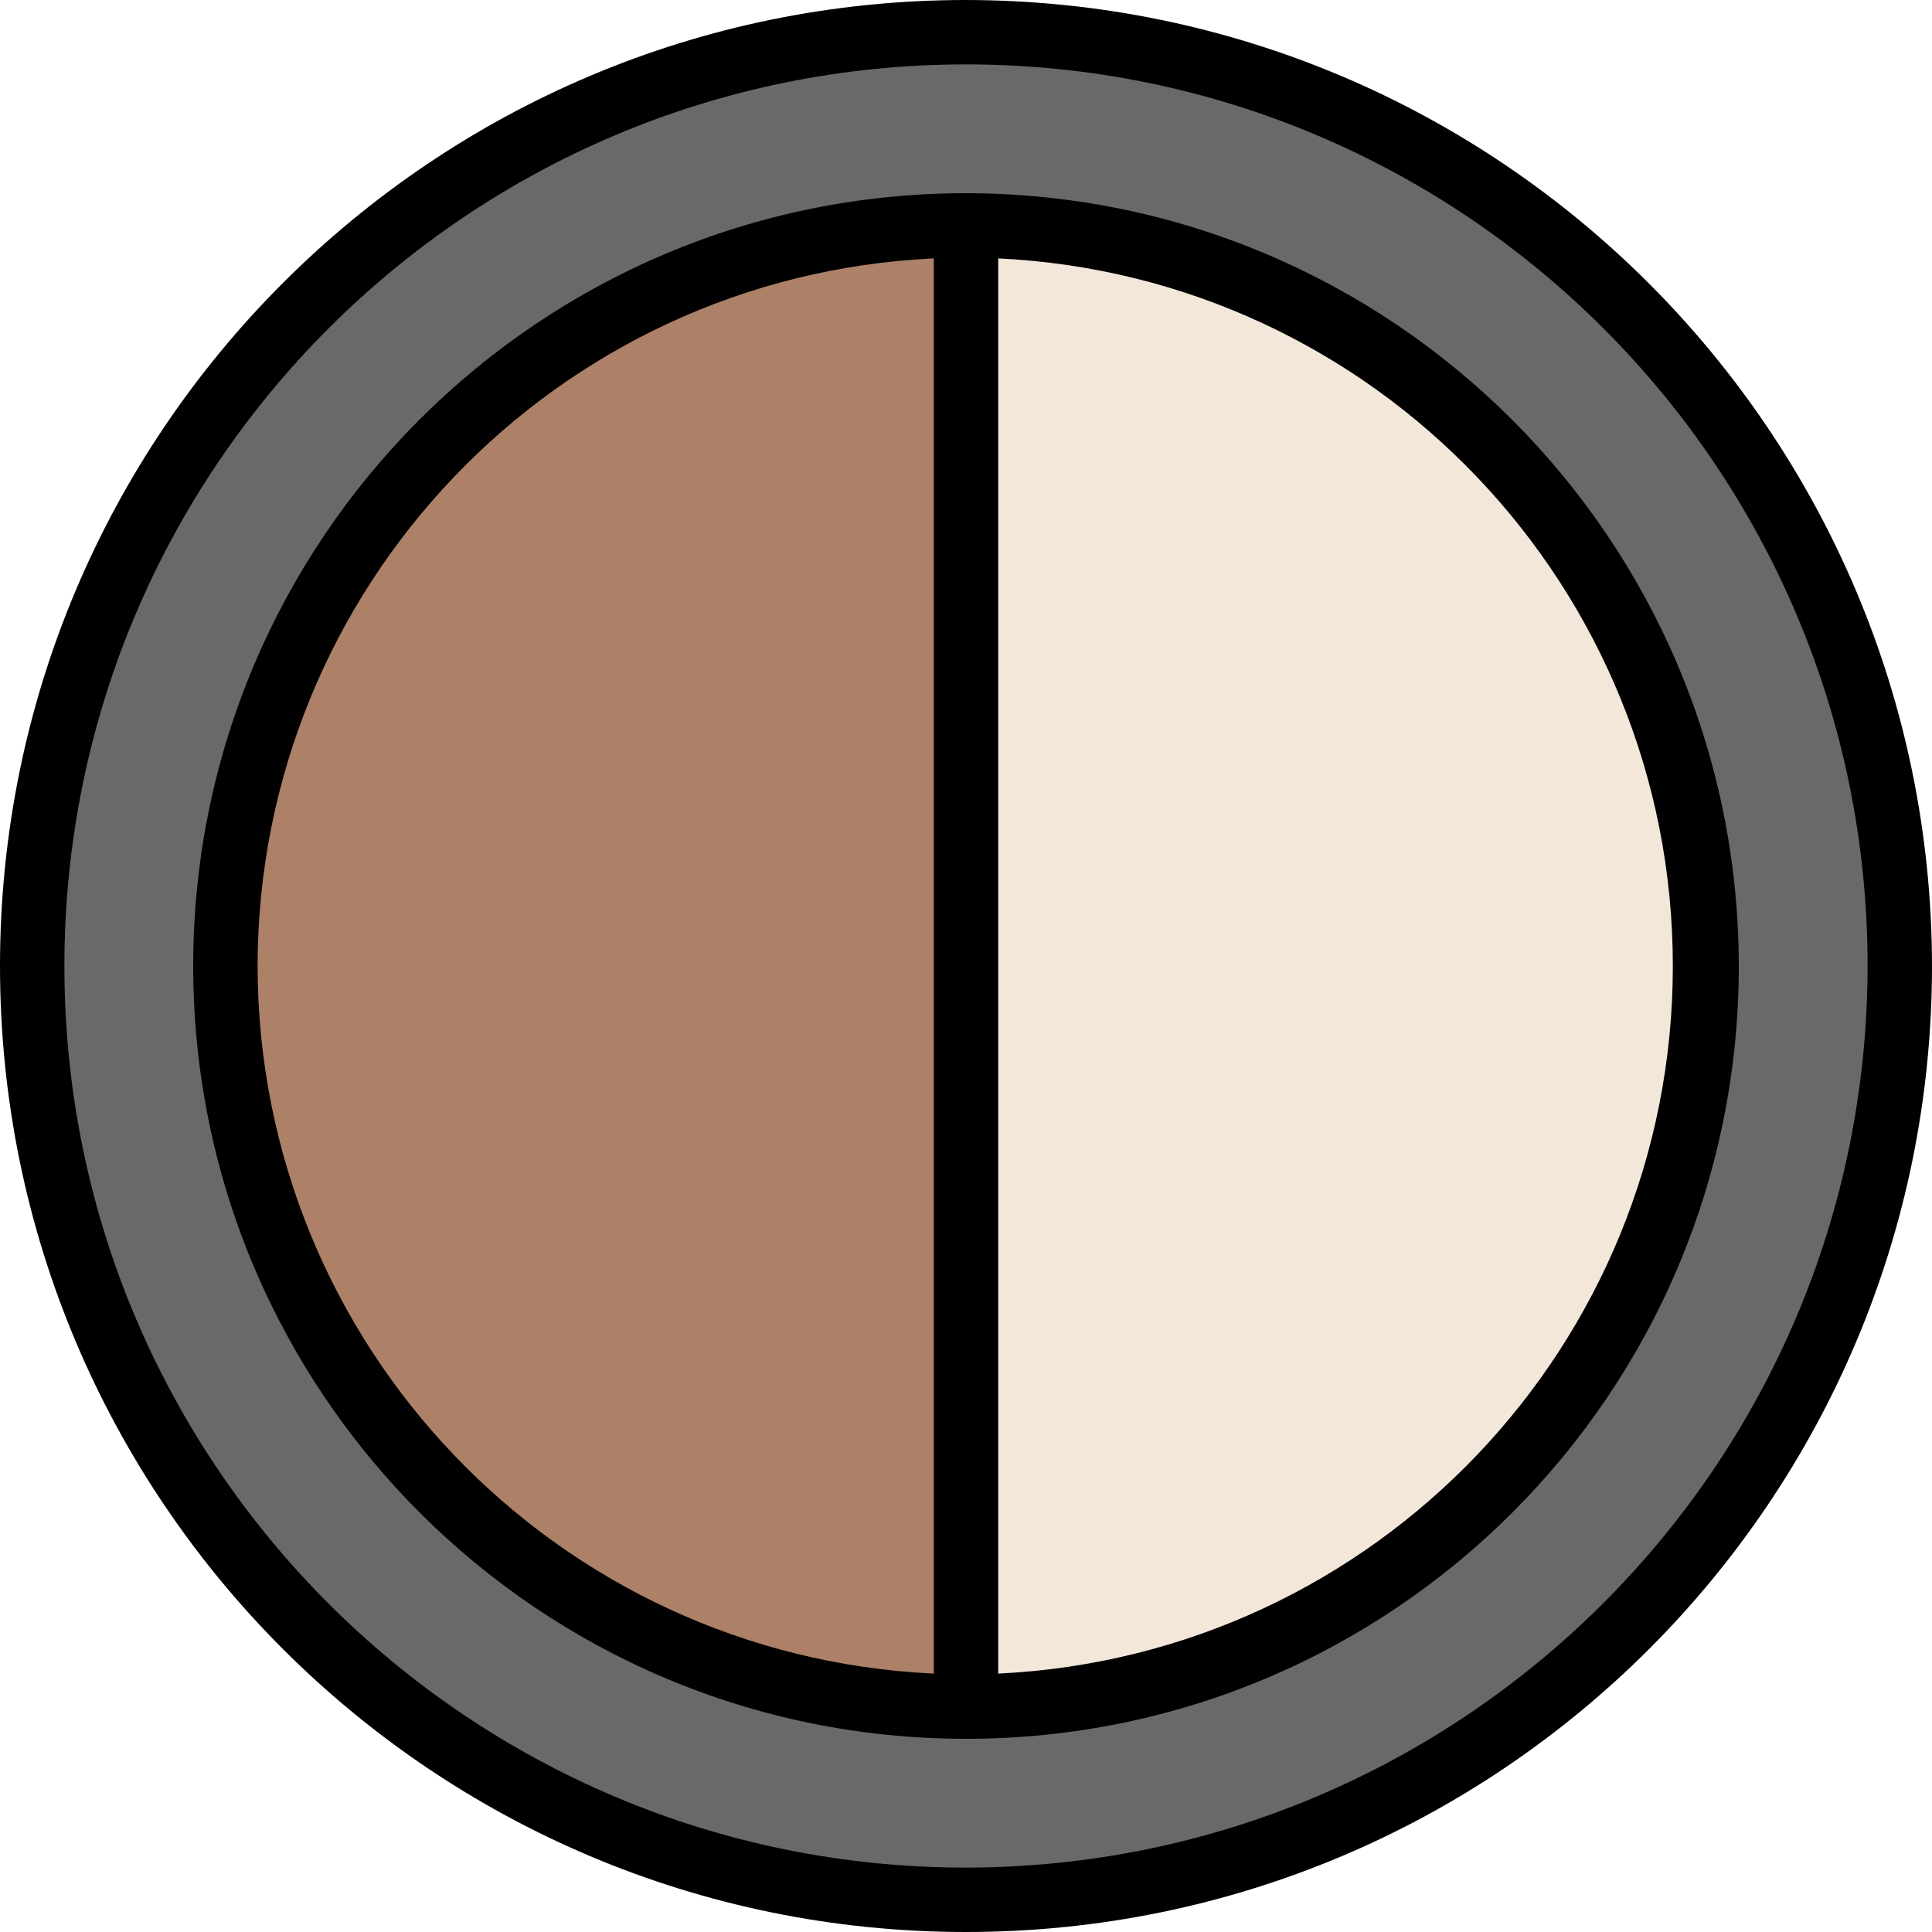 <svg height="480pt" viewBox="0 0 480 480" width="480pt" xmlns="http://www.w3.org/2000/svg"><path d="m472 240c0 128.129-103.871 232-232 232s-232-103.871-232-232 103.871-232 232-232 232 103.871 232 232zm0 0" fill="#696967"/><path d="m424 240c0 101.621-82.379 184-184 184s-184-82.379-184-184 82.379-184 184-184 184 82.379 184 184zm0 0" fill="#ac8168"/><path d="m240 56v368c101.621 0 184-82.379 184-184s-82.379-184-184-184zm0 0" fill="#f3e7da"/><path d="m240 0c-132.547 0-240 107.453-240 240s107.453 240 240 240 240-107.453 240-240c-.148-132.484-107.516-239.852-240-240zm0 464c-123.711 0-224-100.289-224-224s100.289-224 224-224 224 100.289 224 224c-.141 123.652-100.348 223.859-224 224zm0 0"/><path d="m240 48c-106.039 0-192 85.961-192 192s85.961 192 192 192 192-85.961 192-192c-.125-105.988-86.012-191.875-192-192zm-176 192c.117-94.043 74.059-171.418 168-175.801v351.602c-93.941-4.383-167.883-81.758-168-175.801zm184 175.801v-351.602c93.836 4.477 167.613 81.859 167.613 175.801s-73.777 171.324-167.613 175.801zm0 0"/></svg>